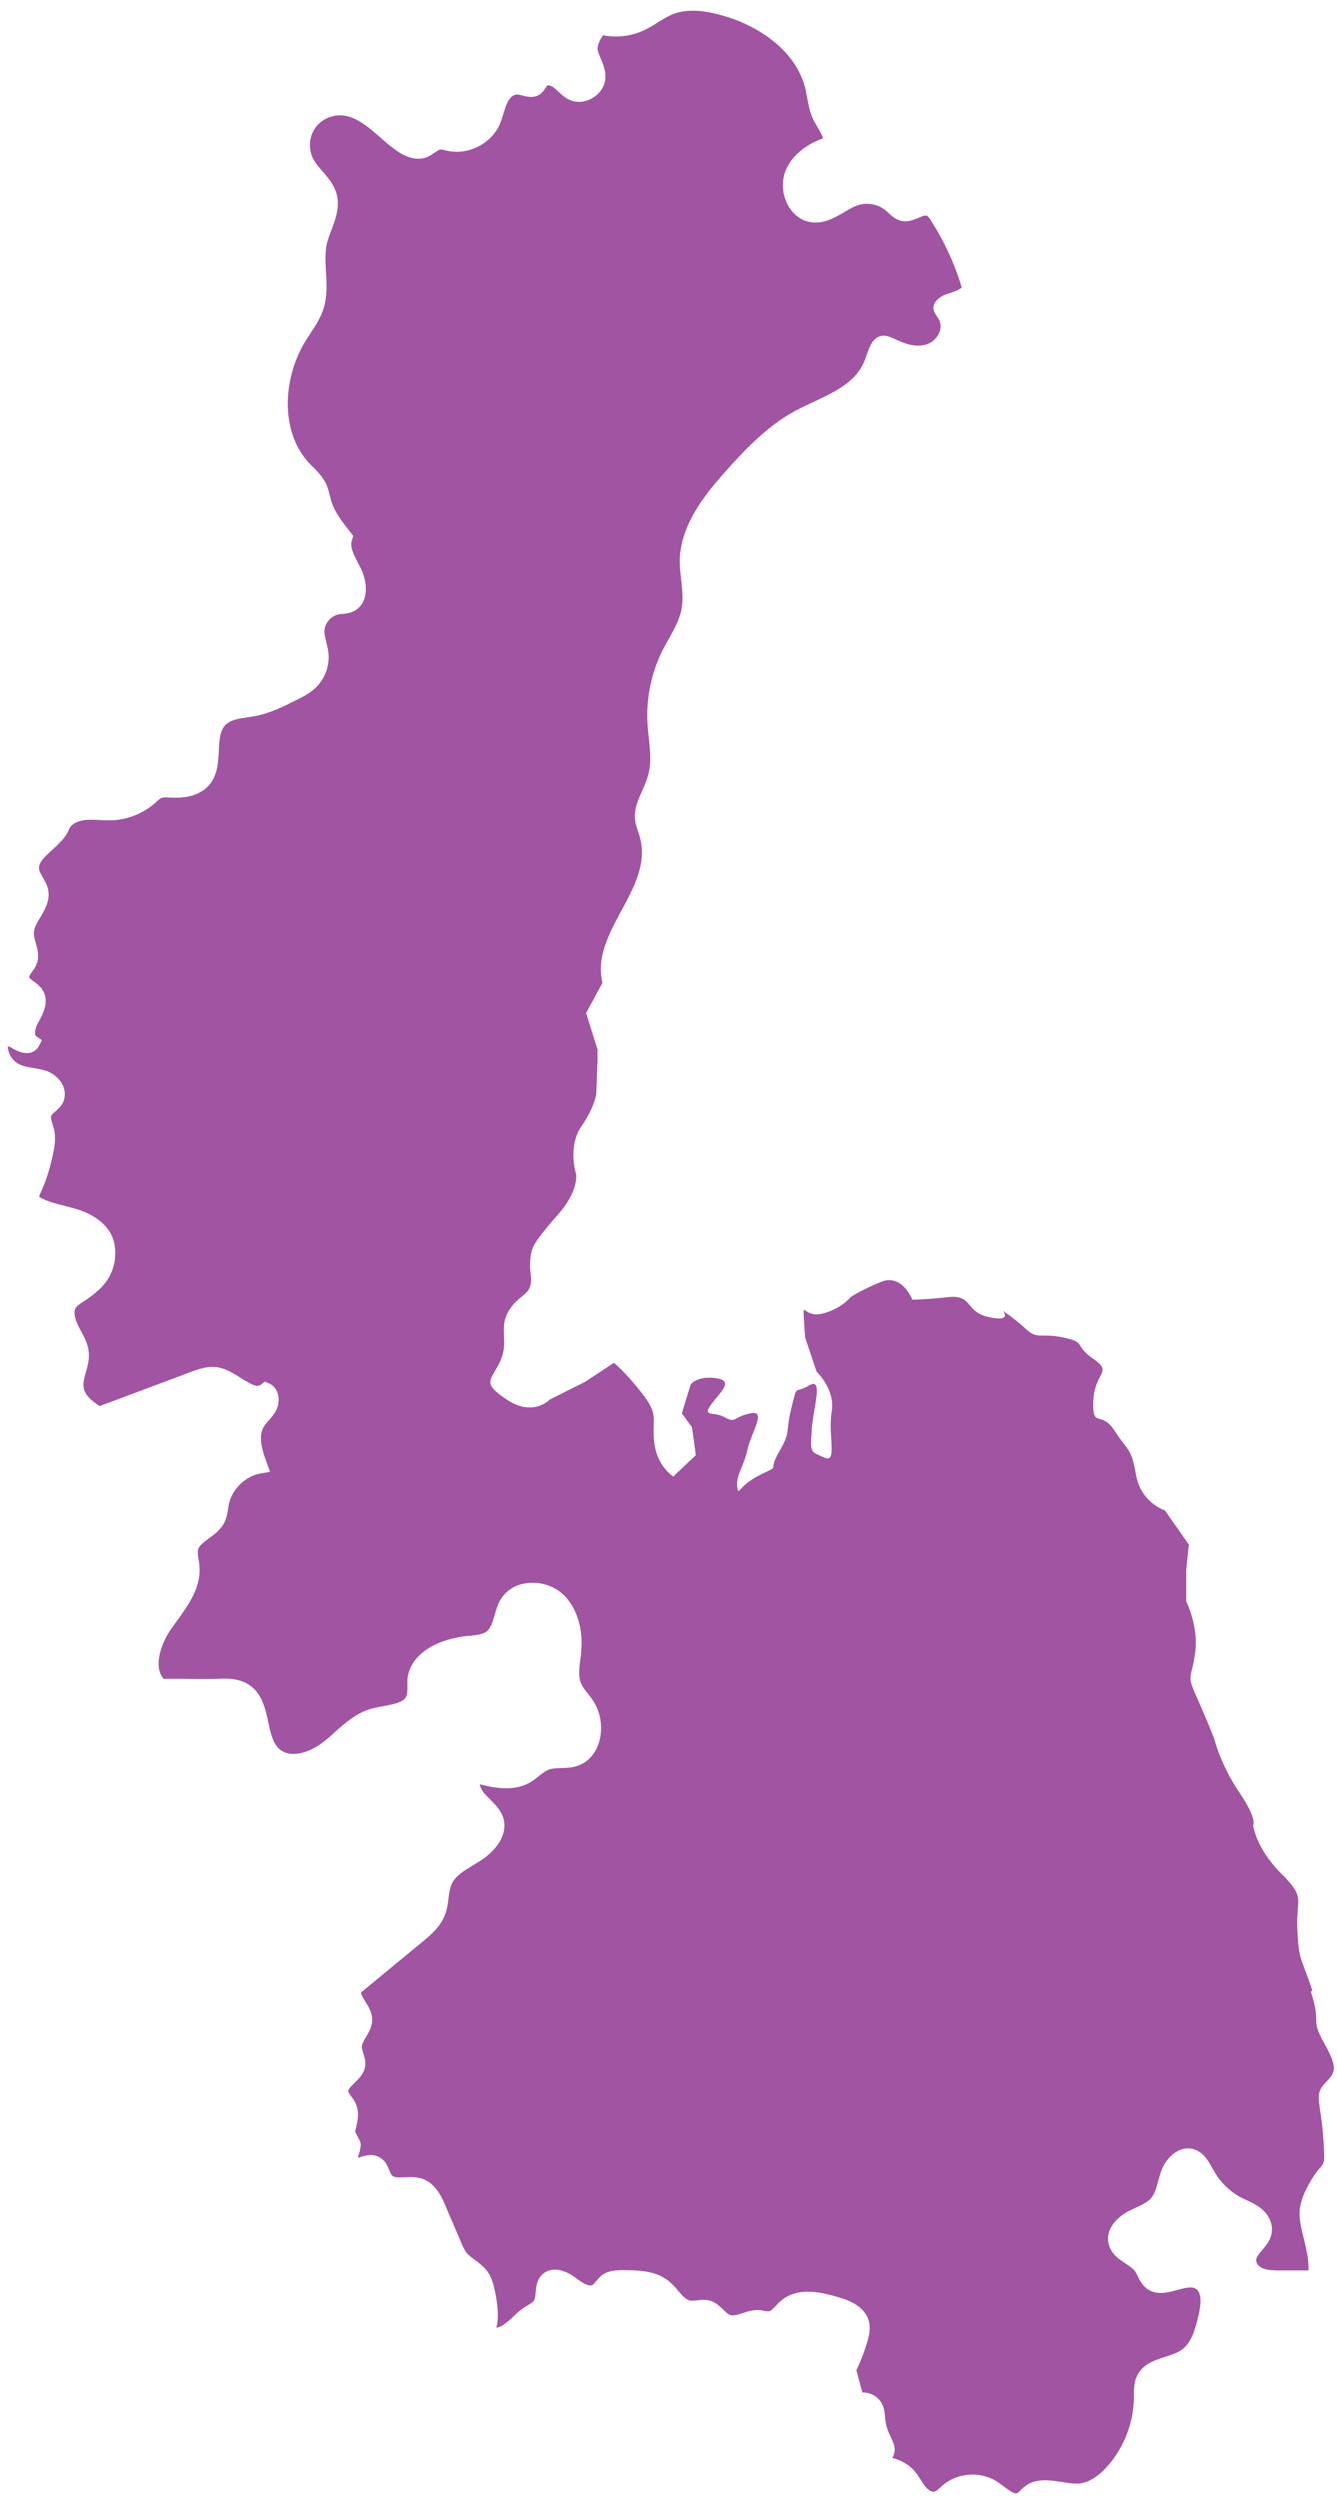 <?xml version="1.0" encoding="UTF-8"?> <svg xmlns="http://www.w3.org/2000/svg" width="61" height="114" viewBox="0 0 61 114" fill="none"> <path d="M59.877 90.767C59.355 89.209 59.248 89.388 59.189 87.949C59.13 86.51 59.592 86.569 58.441 85.415C57.29 84.262 57.171 83.227 57.171 83.227C57.171 83.227 57.397 83.001 56.542 81.729C55.676 80.456 55.391 79.255 55.391 79.255C55.391 79.255 55.047 78.387 54.584 77.352C54.121 76.318 54.358 76.603 54.525 75.39C54.703 74.177 54.121 73.023 54.121 73.023V71.584L54.24 70.431L53.148 68.873C53.148 68.873 52.056 68.528 51.831 67.255C51.605 65.983 51.486 66.221 50.857 65.246C50.228 64.27 49.825 65.186 49.884 63.866C49.943 62.546 50.798 62.594 49.884 61.963C48.97 61.333 49.599 61.214 48.507 60.988C47.416 60.762 47.356 61.107 46.786 60.584C46.217 60.06 45.754 59.775 45.754 59.775C45.754 59.775 46.217 60.298 45.125 60.06C44.033 59.834 44.377 59.026 43.285 59.145C42.193 59.264 41.624 59.264 41.624 59.264C41.624 59.264 41.161 58.051 40.188 58.455C39.214 58.859 38.811 59.145 38.811 59.145C38.811 59.145 38.407 59.668 37.541 59.894C36.675 60.12 36.627 59.264 36.675 60.12L36.734 60.988L37.256 62.546C37.256 62.546 38.123 63.355 37.944 64.389C37.767 65.424 38.229 66.756 37.6 66.459C36.971 66.173 36.971 66.28 37.031 65.246C37.09 64.211 37.6 62.772 36.912 63.176C36.224 63.581 36.39 63.057 36.105 64.211C35.82 65.365 36.105 65.246 35.535 66.221C34.966 67.196 35.713 66.744 34.669 67.255C33.636 67.779 33.696 68.29 33.636 67.779C33.577 67.267 33.921 66.911 34.099 66.114C34.277 65.305 35.013 64.27 34.218 64.449C33.411 64.627 33.589 64.913 33.067 64.627C32.544 64.342 32.034 64.627 32.438 64.056C32.841 63.486 33.529 62.962 32.663 62.843C31.797 62.724 31.512 63.129 31.512 63.129L31.108 64.449L31.571 65.079L31.749 66.352L30.717 67.327C30.717 67.327 29.969 66.863 29.85 65.769C29.732 64.675 30.076 64.556 29.328 63.581C28.58 62.605 28.011 62.142 28.011 62.142L26.693 63.01L25.079 63.819C25.079 63.819 24.331 64.627 23.121 63.819C21.91 63.01 22.433 62.95 22.836 62.035C23.24 61.119 22.717 60.536 23.24 59.727C23.762 58.919 24.331 59.097 24.213 58.11C24.094 57.135 24.391 56.731 24.391 56.731C24.391 56.731 24.569 56.386 25.483 55.351C26.397 54.316 26.29 53.567 26.29 53.567C26.29 53.567 25.886 52.295 26.515 51.379C27.144 50.463 27.204 49.88 27.204 49.88L27.263 48.382V47.859L26.741 46.194L27.488 44.814C26.919 42.495 29.791 40.545 29.209 38.238C29.138 37.94 28.996 37.655 28.972 37.346C28.901 36.644 29.399 36.014 29.577 35.324C29.779 34.575 29.589 33.79 29.542 33.017C29.471 31.839 29.72 30.65 30.254 29.604C30.562 29.009 30.966 28.438 31.096 27.772C31.227 27.047 31.013 26.309 31.013 25.572C31.037 24.002 32.07 22.646 33.114 21.481C34.052 20.434 35.049 19.4 36.283 18.734C37.458 18.104 38.941 17.699 39.44 16.462C39.618 16.022 39.725 15.428 40.188 15.321C40.461 15.261 40.734 15.416 40.995 15.535C41.41 15.725 41.885 15.844 42.312 15.689C42.739 15.535 43.048 15.011 42.858 14.607C42.775 14.441 42.633 14.31 42.597 14.119C42.526 13.786 42.882 13.513 43.202 13.406C43.463 13.323 43.689 13.263 43.879 13.109C43.558 12.026 43.072 10.98 42.455 10.028C42.419 9.969 42.348 9.862 42.288 9.838C42.217 9.802 42.063 9.862 41.908 9.933C41.671 10.028 41.386 10.147 41.078 10.064C40.84 9.993 40.674 9.838 40.532 9.707C40.508 9.684 40.472 9.648 40.437 9.624C40.128 9.339 39.665 9.232 39.25 9.327C39.001 9.386 38.763 9.529 38.502 9.684C38.075 9.933 37.6 10.207 37.031 10.135C36.603 10.088 36.236 9.826 35.986 9.422C35.701 8.946 35.642 8.34 35.82 7.84C36.069 7.162 36.698 6.615 37.553 6.306C37.505 6.151 37.41 5.985 37.304 5.807C37.221 5.664 37.138 5.521 37.066 5.367C36.936 5.069 36.888 4.76 36.829 4.475C36.805 4.344 36.781 4.225 36.758 4.094C36.33 2.251 34.491 1.121 32.912 0.693C31.975 0.431 31.227 0.419 30.645 0.669C30.432 0.764 30.23 0.883 30.005 1.026C29.803 1.157 29.589 1.287 29.352 1.394C28.782 1.656 28.129 1.727 27.512 1.608C27.322 1.882 27.239 2.12 27.275 2.298C27.299 2.417 27.358 2.548 27.417 2.691C27.524 2.94 27.643 3.238 27.619 3.571C27.595 3.939 27.37 4.272 27.026 4.475C26.681 4.677 26.278 4.701 25.946 4.534C25.744 4.439 25.59 4.284 25.459 4.165C25.388 4.094 25.317 4.035 25.257 3.987C25.127 3.892 24.984 3.868 24.96 3.904C24.949 3.916 24.925 3.963 24.901 3.987C24.854 4.058 24.794 4.165 24.688 4.26C24.403 4.498 24.082 4.415 23.833 4.356C23.738 4.332 23.655 4.308 23.584 4.308C23.394 4.308 23.216 4.51 23.133 4.712C23.073 4.843 23.026 4.998 22.979 5.152C22.919 5.331 22.872 5.509 22.789 5.699C22.373 6.58 21.353 7.079 20.415 6.877C20.379 6.877 20.356 6.865 20.32 6.853C20.237 6.829 20.166 6.817 20.106 6.817C20.035 6.817 19.94 6.889 19.833 6.96C19.727 7.031 19.608 7.115 19.465 7.174C19.038 7.329 18.552 7.21 18.017 6.817C17.792 6.651 17.567 6.461 17.353 6.27C16.771 5.759 16.213 5.283 15.549 5.259C15.537 5.259 15.525 5.259 15.501 5.259C15.039 5.259 14.576 5.509 14.338 5.902C14.089 6.306 14.077 6.853 14.303 7.269C14.41 7.46 14.552 7.638 14.718 7.816C14.979 8.114 15.24 8.423 15.359 8.851C15.513 9.434 15.312 9.993 15.122 10.48C15.039 10.706 14.956 10.92 14.908 11.134C14.825 11.527 14.849 11.943 14.872 12.395C14.908 12.93 14.932 13.477 14.777 14.024C14.647 14.476 14.386 14.857 14.149 15.225C14.077 15.332 14.006 15.44 13.935 15.558C12.973 17.105 12.7 19.578 14.089 21.1C14.148 21.16 14.208 21.231 14.279 21.291C14.493 21.505 14.706 21.731 14.861 22.028C14.956 22.218 15.003 22.421 15.05 22.611C15.074 22.694 15.098 22.789 15.122 22.872C15.288 23.396 15.656 23.848 16 24.288L16.119 24.442L16.059 24.621C15.952 24.93 16.131 25.275 16.332 25.667C16.38 25.75 16.415 25.834 16.463 25.917C16.641 26.285 16.783 26.845 16.617 27.32C16.522 27.582 16.344 27.784 16.095 27.891C15.929 27.962 15.751 27.986 15.608 27.998C15.549 27.998 15.49 27.998 15.43 28.022C15.086 28.093 14.801 28.438 14.801 28.795C14.801 28.938 14.849 29.104 14.884 29.271C14.92 29.413 14.956 29.556 14.979 29.723C15.062 30.317 14.837 30.947 14.398 31.364C14.137 31.613 13.828 31.768 13.543 31.911C12.95 32.208 12.345 32.517 11.656 32.648C11.537 32.672 11.407 32.696 11.288 32.708C10.885 32.767 10.517 32.827 10.291 33.052C10.03 33.314 10.006 33.754 9.983 34.23C9.959 34.765 9.923 35.36 9.532 35.812C9.176 36.204 8.606 36.406 7.87 36.37H7.787C7.621 36.359 7.455 36.347 7.348 36.394C7.289 36.418 7.217 36.489 7.146 36.549L7.087 36.608C6.541 37.084 5.852 37.369 5.128 37.405C4.927 37.405 4.725 37.405 4.535 37.393C4.31 37.381 4.096 37.369 3.882 37.393C3.609 37.417 3.253 37.548 3.146 37.821C2.992 38.202 2.672 38.487 2.375 38.761C1.983 39.118 1.746 39.355 1.782 39.629C1.793 39.736 1.877 39.867 1.948 39.998C2.043 40.164 2.15 40.343 2.197 40.569C2.292 41.056 2.055 41.472 1.841 41.829C1.687 42.079 1.544 42.317 1.544 42.543C1.544 42.673 1.58 42.828 1.627 42.983C1.71 43.268 1.805 43.601 1.675 43.946C1.627 44.089 1.544 44.208 1.461 44.315C1.402 44.398 1.331 44.505 1.331 44.553C1.331 44.6 1.449 44.695 1.544 44.755C1.687 44.862 1.853 44.981 1.96 45.171C2.256 45.682 1.96 46.241 1.746 46.622C1.592 46.895 1.556 47.181 1.651 47.252L1.912 47.431L1.77 47.704C1.687 47.859 1.556 47.954 1.39 48.001C1.046 48.085 0.69 47.871 0.583 47.811C0.488 47.752 0.417 47.716 0.357 47.704C0.357 48.049 0.583 48.394 0.891 48.537C1.058 48.62 1.271 48.656 1.485 48.691C1.687 48.727 1.888 48.763 2.09 48.822C2.446 48.941 2.755 49.214 2.885 49.535C2.98 49.773 2.98 50.023 2.885 50.249C2.802 50.439 2.648 50.57 2.529 50.677C2.446 50.749 2.363 50.82 2.339 50.879C2.304 50.963 2.351 51.105 2.399 51.26C2.423 51.343 2.446 51.426 2.47 51.51C2.541 51.843 2.506 52.176 2.446 52.485C2.316 53.187 2.102 53.864 1.805 54.495C1.805 54.519 1.782 54.542 1.782 54.554C1.805 54.578 1.841 54.602 1.9 54.638C2.221 54.804 2.565 54.887 2.945 54.982C3.182 55.042 3.443 55.113 3.681 55.196C4.547 55.506 5.105 56.065 5.223 56.731C5.318 57.301 5.223 57.825 4.939 58.3C4.642 58.776 4.179 59.109 3.775 59.371C3.645 59.454 3.526 59.537 3.467 59.62C3.301 59.858 3.491 60.286 3.55 60.417C3.597 60.501 3.633 60.584 3.681 60.667C3.835 60.952 4.013 61.273 4.048 61.642C4.084 61.975 4.001 62.284 3.918 62.57C3.847 62.831 3.775 63.081 3.823 63.307C3.894 63.64 4.203 63.89 4.547 64.116L8.677 62.57C9.021 62.439 9.496 62.261 9.983 62.356C10.351 62.427 10.695 62.653 11.003 62.843C11.537 63.176 11.739 63.272 11.917 63.129L12.083 62.998L12.273 63.081C12.463 63.164 12.594 63.319 12.665 63.521C12.748 63.783 12.724 64.092 12.582 64.342C12.487 64.508 12.368 64.651 12.261 64.77C12.178 64.865 12.095 64.96 12.036 65.055C11.763 65.507 11.965 66.15 12.178 66.72L12.321 67.113L11.905 67.184C11.205 67.303 10.6 67.886 10.445 68.576C10.434 68.647 10.422 68.718 10.41 68.79C10.374 69.004 10.339 69.242 10.22 69.456C10.054 69.765 9.781 69.967 9.532 70.145C9.294 70.324 9.081 70.478 9.033 70.669C9.009 70.788 9.033 70.93 9.057 71.097C9.069 71.18 9.093 71.263 9.093 71.347C9.211 72.346 8.594 73.19 8.06 73.927C7.965 74.058 7.87 74.189 7.787 74.308C7.372 74.914 6.968 75.985 7.467 76.555C7.858 76.544 8.226 76.555 8.582 76.555C8.998 76.555 9.377 76.567 9.805 76.555C10.256 76.532 10.873 76.496 11.371 76.829C11.953 77.222 12.107 77.911 12.238 78.518C12.344 79.029 12.451 79.505 12.76 79.766C13.27 80.195 14.137 79.909 14.718 79.457C14.908 79.315 15.086 79.16 15.264 78.993C15.763 78.553 16.273 78.102 16.949 77.911C17.127 77.864 17.329 77.828 17.519 77.792C18.089 77.685 18.445 77.602 18.552 77.317C18.587 77.21 18.587 77.067 18.587 76.912C18.587 76.805 18.587 76.686 18.587 76.567C18.73 75.283 20.178 74.7 21.364 74.593H21.424C21.732 74.558 22.029 74.534 22.219 74.379C22.397 74.236 22.468 73.975 22.563 73.666C22.634 73.404 22.706 73.142 22.86 72.904C23.109 72.512 23.513 72.262 24.011 72.191C24.593 72.108 25.21 72.286 25.637 72.655C26.29 73.226 26.622 74.225 26.515 75.319C26.515 75.426 26.491 75.545 26.48 75.652C26.432 76.032 26.385 76.389 26.48 76.686C26.551 76.877 26.681 77.055 26.836 77.245C26.919 77.352 27.014 77.471 27.085 77.59C27.441 78.149 27.524 78.91 27.299 79.54C27.121 80.028 26.776 80.385 26.325 80.528C26.076 80.611 25.827 80.611 25.601 80.623C25.388 80.623 25.174 80.635 25.008 80.706C24.866 80.766 24.735 80.873 24.593 80.98C24.474 81.075 24.355 81.17 24.225 81.253C23.513 81.681 22.67 81.562 21.887 81.36C21.91 81.503 22.005 81.681 22.124 81.812C22.195 81.883 22.266 81.955 22.338 82.026C22.575 82.264 22.848 82.526 22.967 82.906C23.192 83.703 22.575 84.428 21.922 84.845C21.827 84.904 21.721 84.963 21.614 85.035C21.186 85.296 20.771 85.534 20.605 85.915C20.522 86.105 20.498 86.319 20.462 86.557C20.439 86.795 20.403 87.045 20.308 87.294C20.095 87.877 19.608 88.27 19.216 88.591L16.463 90.862C16.463 90.934 16.581 91.112 16.641 91.231C16.783 91.445 16.938 91.695 16.973 91.968C17.021 92.337 16.843 92.646 16.7 92.884C16.593 93.062 16.498 93.229 16.51 93.36C16.51 93.431 16.546 93.514 16.57 93.609C16.617 93.764 16.688 93.954 16.665 94.18C16.629 94.549 16.368 94.787 16.166 94.989C16 95.156 15.881 95.263 15.893 95.358C15.893 95.417 15.964 95.512 16.035 95.607C16.107 95.703 16.19 95.81 16.237 95.94C16.415 96.345 16.308 96.737 16.225 97.094C16.225 97.13 16.202 97.165 16.202 97.201L16.415 97.617C16.463 97.724 16.475 97.831 16.439 97.938C16.427 98.081 16.38 98.212 16.344 98.319C16.344 98.343 16.332 98.367 16.32 98.39C16.368 98.39 16.415 98.367 16.451 98.355C16.688 98.283 16.985 98.2 17.282 98.355C17.567 98.485 17.673 98.747 17.756 98.949C17.804 99.056 17.84 99.151 17.887 99.199C17.982 99.294 18.172 99.294 18.468 99.282C18.706 99.27 18.967 99.258 19.216 99.33C19.869 99.52 20.178 100.222 20.332 100.602L21.02 102.208C21.103 102.41 21.186 102.6 21.305 102.743C21.4 102.862 21.543 102.957 21.685 103.064C21.875 103.207 22.1 103.373 22.255 103.599C22.456 103.885 22.527 104.23 22.587 104.503C22.694 105.05 22.777 105.633 22.646 106.144C22.777 106.12 22.907 106.061 23.014 105.978C23.145 105.883 23.275 105.776 23.406 105.645C23.56 105.502 23.714 105.347 23.904 105.229C23.952 105.193 24.011 105.157 24.058 105.133C24.189 105.05 24.32 104.979 24.367 104.884C24.415 104.8 24.426 104.67 24.438 104.527C24.462 104.277 24.486 103.98 24.711 103.742C25.079 103.361 25.684 103.421 26.29 103.885C26.527 104.063 26.86 104.289 27.026 104.194C27.073 104.17 27.132 104.099 27.192 104.027C27.263 103.944 27.346 103.837 27.453 103.754C27.762 103.516 28.165 103.516 28.426 103.516C29.198 103.516 29.945 103.552 30.527 104.027C30.681 104.158 30.812 104.301 30.93 104.444C31.132 104.681 31.31 104.884 31.512 104.907C31.583 104.907 31.69 104.907 31.785 104.896C31.951 104.872 32.141 104.848 32.355 104.896C32.639 104.967 32.829 105.157 32.995 105.312C33.102 105.419 33.209 105.526 33.316 105.561C33.458 105.609 33.648 105.55 33.874 105.478C34.087 105.407 34.337 105.324 34.609 105.336C34.693 105.336 34.764 105.347 34.847 105.371C34.93 105.383 35.001 105.395 35.06 105.395C35.167 105.383 35.286 105.264 35.416 105.121C35.5 105.038 35.571 104.955 35.666 104.884C36.461 104.23 37.624 104.574 38.182 104.729C38.562 104.836 39.44 105.086 39.642 105.847C39.725 106.168 39.654 106.489 39.571 106.786C39.44 107.226 39.274 107.655 39.072 108.083L39.345 109.094C39.345 109.094 40.318 109.034 40.377 110.188C40.425 111.151 41.078 111.436 40.71 112.079C41.102 112.174 41.469 112.376 41.742 112.697C41.849 112.828 41.932 112.959 42.015 113.089C42.087 113.208 42.158 113.315 42.241 113.411C42.371 113.565 42.538 113.648 42.644 113.613C42.727 113.589 42.81 113.506 42.906 113.422C42.941 113.387 42.989 113.351 43.024 113.315C43.712 112.733 44.781 112.673 45.528 113.185C45.611 113.244 45.695 113.304 45.778 113.363C46.074 113.589 46.288 113.744 46.43 113.672C46.466 113.648 46.525 113.601 46.573 113.541C46.62 113.494 46.668 113.446 46.715 113.411C47.226 112.982 47.867 113.09 48.424 113.173C48.721 113.22 49.006 113.268 49.255 113.244C49.67 113.197 50.098 112.935 50.525 112.459C51.285 111.603 51.724 110.461 51.736 109.32V109.213C51.736 108.951 51.736 108.642 51.866 108.356C52.127 107.797 52.685 107.619 53.172 107.464C53.433 107.381 53.694 107.298 53.884 107.167C54.358 106.858 54.536 106.216 54.691 105.538C54.774 105.169 54.869 104.539 54.548 104.36C54.347 104.241 54.038 104.337 53.718 104.42C53.279 104.539 52.721 104.693 52.282 104.325C52.103 104.17 51.997 103.98 51.914 103.801C51.866 103.718 51.831 103.623 51.783 103.564C51.688 103.433 51.522 103.326 51.344 103.207C51.035 103.005 50.691 102.767 50.584 102.327C50.418 101.673 50.94 101.126 51.439 100.852C51.557 100.793 51.688 100.733 51.807 100.674C52.08 100.543 52.353 100.424 52.519 100.234C52.685 100.031 52.768 99.758 52.839 99.461C52.887 99.306 52.922 99.151 52.982 98.985C53.219 98.355 53.824 97.796 54.489 98.01C54.928 98.152 55.142 98.557 55.32 98.878L55.391 98.997C55.664 99.496 56.103 99.924 56.614 100.198C56.697 100.246 56.78 100.281 56.863 100.317C57.065 100.412 57.278 100.507 57.48 100.662C57.871 100.947 58.073 101.363 58.026 101.768C57.99 102.125 57.777 102.374 57.587 102.6C57.432 102.779 57.302 102.933 57.314 103.088C57.314 103.219 57.444 103.361 57.61 103.433C57.824 103.516 58.085 103.528 58.346 103.528H59.699C59.699 103.314 59.699 103.064 59.64 102.791C59.391 101.411 58.975 100.947 59.699 99.627C60.423 98.307 60.483 99.163 60.376 97.498C60.257 95.833 59.949 95.536 60.423 95.025C60.898 94.513 61.1 94.394 60.423 93.181C59.747 91.968 60.316 92.373 59.806 90.815L59.877 90.767Z" fill="#A154A1"></path> </svg> 